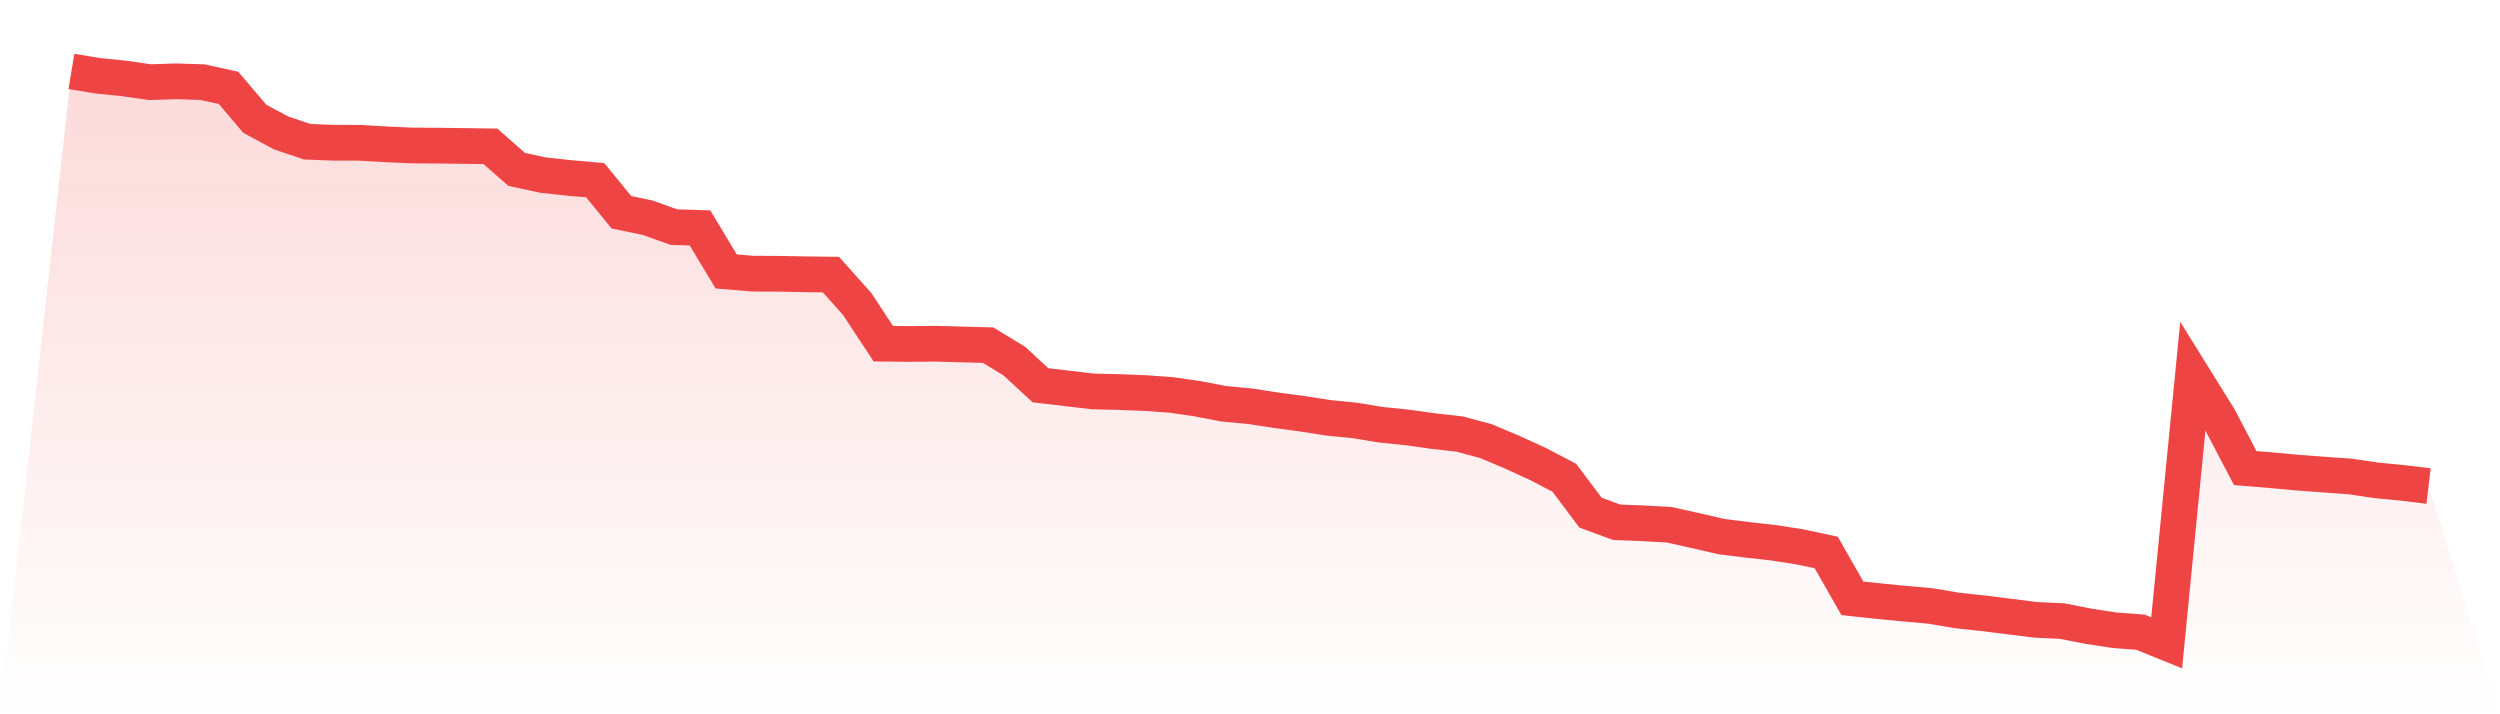 <svg viewBox="0 0 140 40" xmlns="http://www.w3.org/2000/svg">
<defs>
<linearGradient id="gradient" x1="0" x2="0" y1="0" y2="1">
<stop offset="0%" stop-color="#ef4444" stop-opacity="0.2"/>
<stop offset="100%" stop-color="#ef4444" stop-opacity="0"/>
</linearGradient>
</defs>
<path d="M4,4 L4,4 L5.467,4.241 L6.933,4.391 L8.4,4.602 L9.867,4.554 L11.333,4.599 L12.8,4.922 L14.267,6.65 L15.733,7.439 L17.2,7.936 L18.667,7.993 L20.133,7.996 L21.6,8.081 L23.067,8.147 L24.533,8.156 L26,8.174 L27.467,8.195 L28.933,9.487 L30.4,9.803 L31.867,9.963 L33.333,10.092 L34.8,11.887 L36.267,12.191 L37.733,12.718 L39.2,12.763 L40.667,15.2 L42.133,15.323 L43.6,15.332 L45.067,15.359 L46.533,15.377 L48,17.022 L49.467,19.247 L50.933,19.262 L52.4,19.247 L53.867,19.289 L55.333,19.328 L56.8,20.22 L58.267,21.575 L59.733,21.747 L61.2,21.921 L62.667,21.954 L64.133,22.012 L65.6,22.117 L67.067,22.331 L68.533,22.611 L70,22.749 L71.467,22.975 L72.933,23.171 L74.4,23.4 L75.867,23.545 L77.333,23.785 L78.8,23.936 L80.267,24.141 L81.733,24.306 L83.2,24.698 L84.667,25.315 L86.133,25.987 L87.6,26.752 L89.067,28.706 L90.533,29.248 L92,29.305 L93.467,29.384 L94.933,29.712 L96.4,30.049 L97.867,30.233 L99.333,30.396 L100.8,30.625 L102.267,30.938 L103.733,33.506 L105.2,33.663 L106.667,33.805 L108.133,33.937 L109.6,34.187 L111.067,34.344 L112.533,34.527 L114,34.711 L115.467,34.78 L116.933,35.066 L118.4,35.292 L119.867,35.404 L121.333,36 L122.8,21.054 L124.267,23.415 L125.733,26.213 L127.2,26.333 L128.667,26.469 L130.133,26.577 L131.6,26.682 L133.067,26.899 L134.533,27.041 L136,27.219 L140,40 L0,40 z" fill="url(#gradient)"/>
<path d="M4,4 L4,4 L5.467,4.241 L6.933,4.391 L8.4,4.602 L9.867,4.554 L11.333,4.599 L12.8,4.922 L14.267,6.65 L15.733,7.439 L17.2,7.936 L18.667,7.993 L20.133,7.996 L21.6,8.081 L23.067,8.147 L24.533,8.156 L26,8.174 L27.467,8.195 L28.933,9.487 L30.4,9.803 L31.867,9.963 L33.333,10.092 L34.8,11.887 L36.267,12.191 L37.733,12.718 L39.2,12.763 L40.667,15.2 L42.133,15.323 L43.6,15.332 L45.067,15.359 L46.533,15.377 L48,17.022 L49.467,19.247 L50.933,19.262 L52.4,19.247 L53.867,19.289 L55.333,19.328 L56.8,20.22 L58.267,21.575 L59.733,21.747 L61.2,21.921 L62.667,21.954 L64.133,22.012 L65.6,22.117 L67.067,22.331 L68.533,22.611 L70,22.749 L71.467,22.975 L72.933,23.171 L74.4,23.4 L75.867,23.545 L77.333,23.785 L78.8,23.936 L80.267,24.141 L81.733,24.306 L83.2,24.698 L84.667,25.315 L86.133,25.987 L87.6,26.752 L89.067,28.706 L90.533,29.248 L92,29.305 L93.467,29.384 L94.933,29.712 L96.4,30.049 L97.867,30.233 L99.333,30.396 L100.8,30.625 L102.267,30.938 L103.733,33.506 L105.2,33.663 L106.667,33.805 L108.133,33.937 L109.6,34.187 L111.067,34.344 L112.533,34.527 L114,34.711 L115.467,34.78 L116.933,35.066 L118.4,35.292 L119.867,35.404 L121.333,36 L122.8,21.054 L124.267,23.415 L125.733,26.213 L127.2,26.333 L128.667,26.469 L130.133,26.577 L131.6,26.682 L133.067,26.899 L134.533,27.041 L136,27.219" fill="none" stroke="#ef4444" stroke-width="2"/>
</svg>
